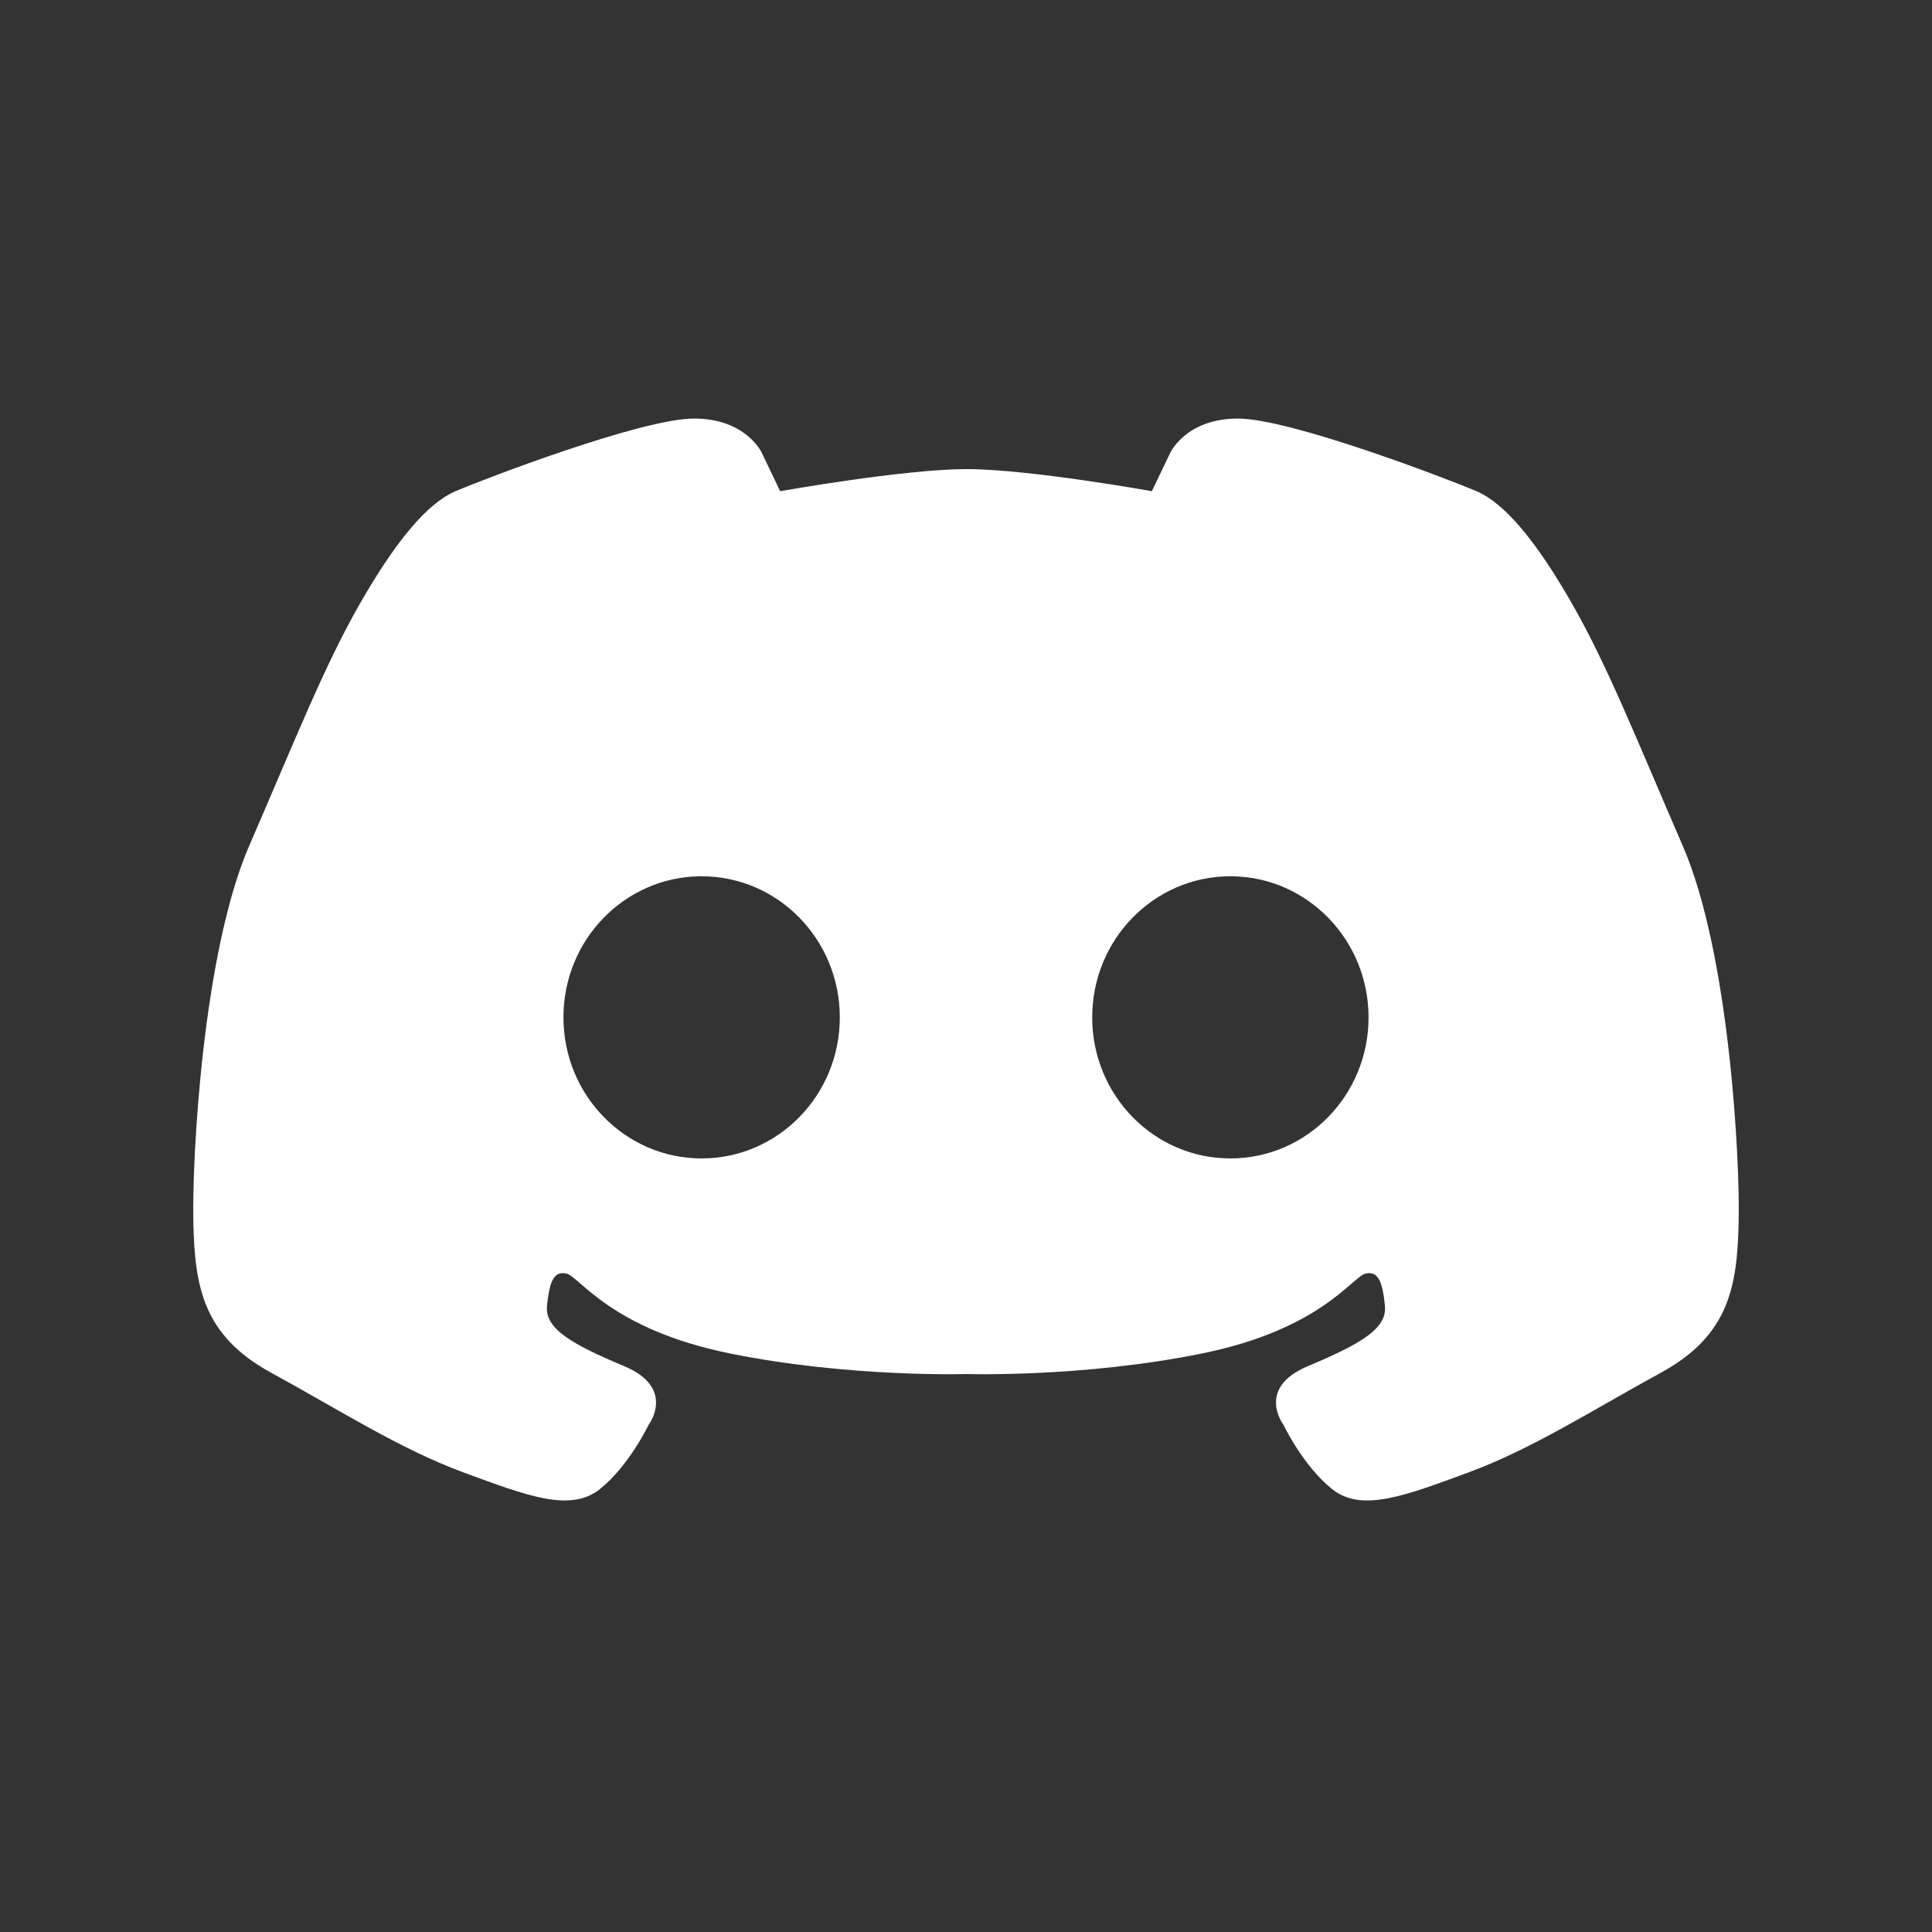 <svg width="25" height="25" viewBox="0 0 25 25" fill="none" xmlns="http://www.w3.org/2000/svg">
<rect x="0" y="0" width="25" height="25" fill="#333333" stroke="none"/>
<path d="M8.98 5.416C8.303 5.416 6.26 6.2 5.894 6.356C5.528 6.513 5.121 7.002 4.659 7.808C4.197 8.615 3.826 9.558 3.224 10.946C2.622 12.333 2.482 15.008 2.502 15.824C2.522 16.64 2.621 17.278 3.505 17.761C4.389 18.243 5.171 18.748 5.994 19.052C6.818 19.355 7.379 19.574 7.761 19.27C8.142 18.966 8.394 18.435 8.394 18.435C8.394 18.435 8.755 17.96 8.072 17.676C7.39 17.39 7.049 17.191 7.078 16.897C7.109 16.603 7.158 16.441 7.329 16.48C7.5 16.518 7.902 17.201 9.447 17.514C10.993 17.827 12.5 17.78 12.5 17.78C12.5 17.78 14.007 17.828 15.553 17.514C17.098 17.201 17.5 16.518 17.671 16.48C17.841 16.441 17.891 16.603 17.921 16.896C17.951 17.191 17.61 17.39 16.928 17.676C16.245 17.96 16.607 18.435 16.607 18.435C16.607 18.435 16.858 18.966 17.239 19.27C17.62 19.574 18.182 19.355 19.005 19.052C19.828 18.748 20.611 18.244 21.495 17.761C22.379 17.278 22.478 16.64 22.498 15.824C22.518 15.008 22.378 12.333 21.775 10.946C21.174 9.558 20.802 8.615 20.34 7.808C19.879 7.002 19.472 6.513 19.106 6.356C18.739 6.2 16.697 5.416 16.019 5.416C15.342 5.416 15.141 5.863 15.141 5.863L14.905 6.356C14.905 6.356 13.319 6.071 12.51 6.07C11.702 6.07 10.095 6.356 10.095 6.356L9.859 5.862C9.859 5.862 9.658 5.416 8.98 5.416ZM9.054 11.339H9.079C10.067 11.339 10.867 12.157 10.867 13.165C10.867 14.173 10.067 14.99 9.079 14.99C8.091 14.99 7.291 14.173 7.291 13.165C7.29 12.166 8.076 11.353 9.054 11.339ZM15.921 11.339H15.946C16.924 11.353 17.709 12.167 17.709 13.165C17.709 14.173 16.909 14.99 15.921 14.99C14.932 14.99 14.133 14.173 14.133 13.165C14.133 12.157 14.932 11.339 15.921 11.339Z" fill="white"/>
</svg>
